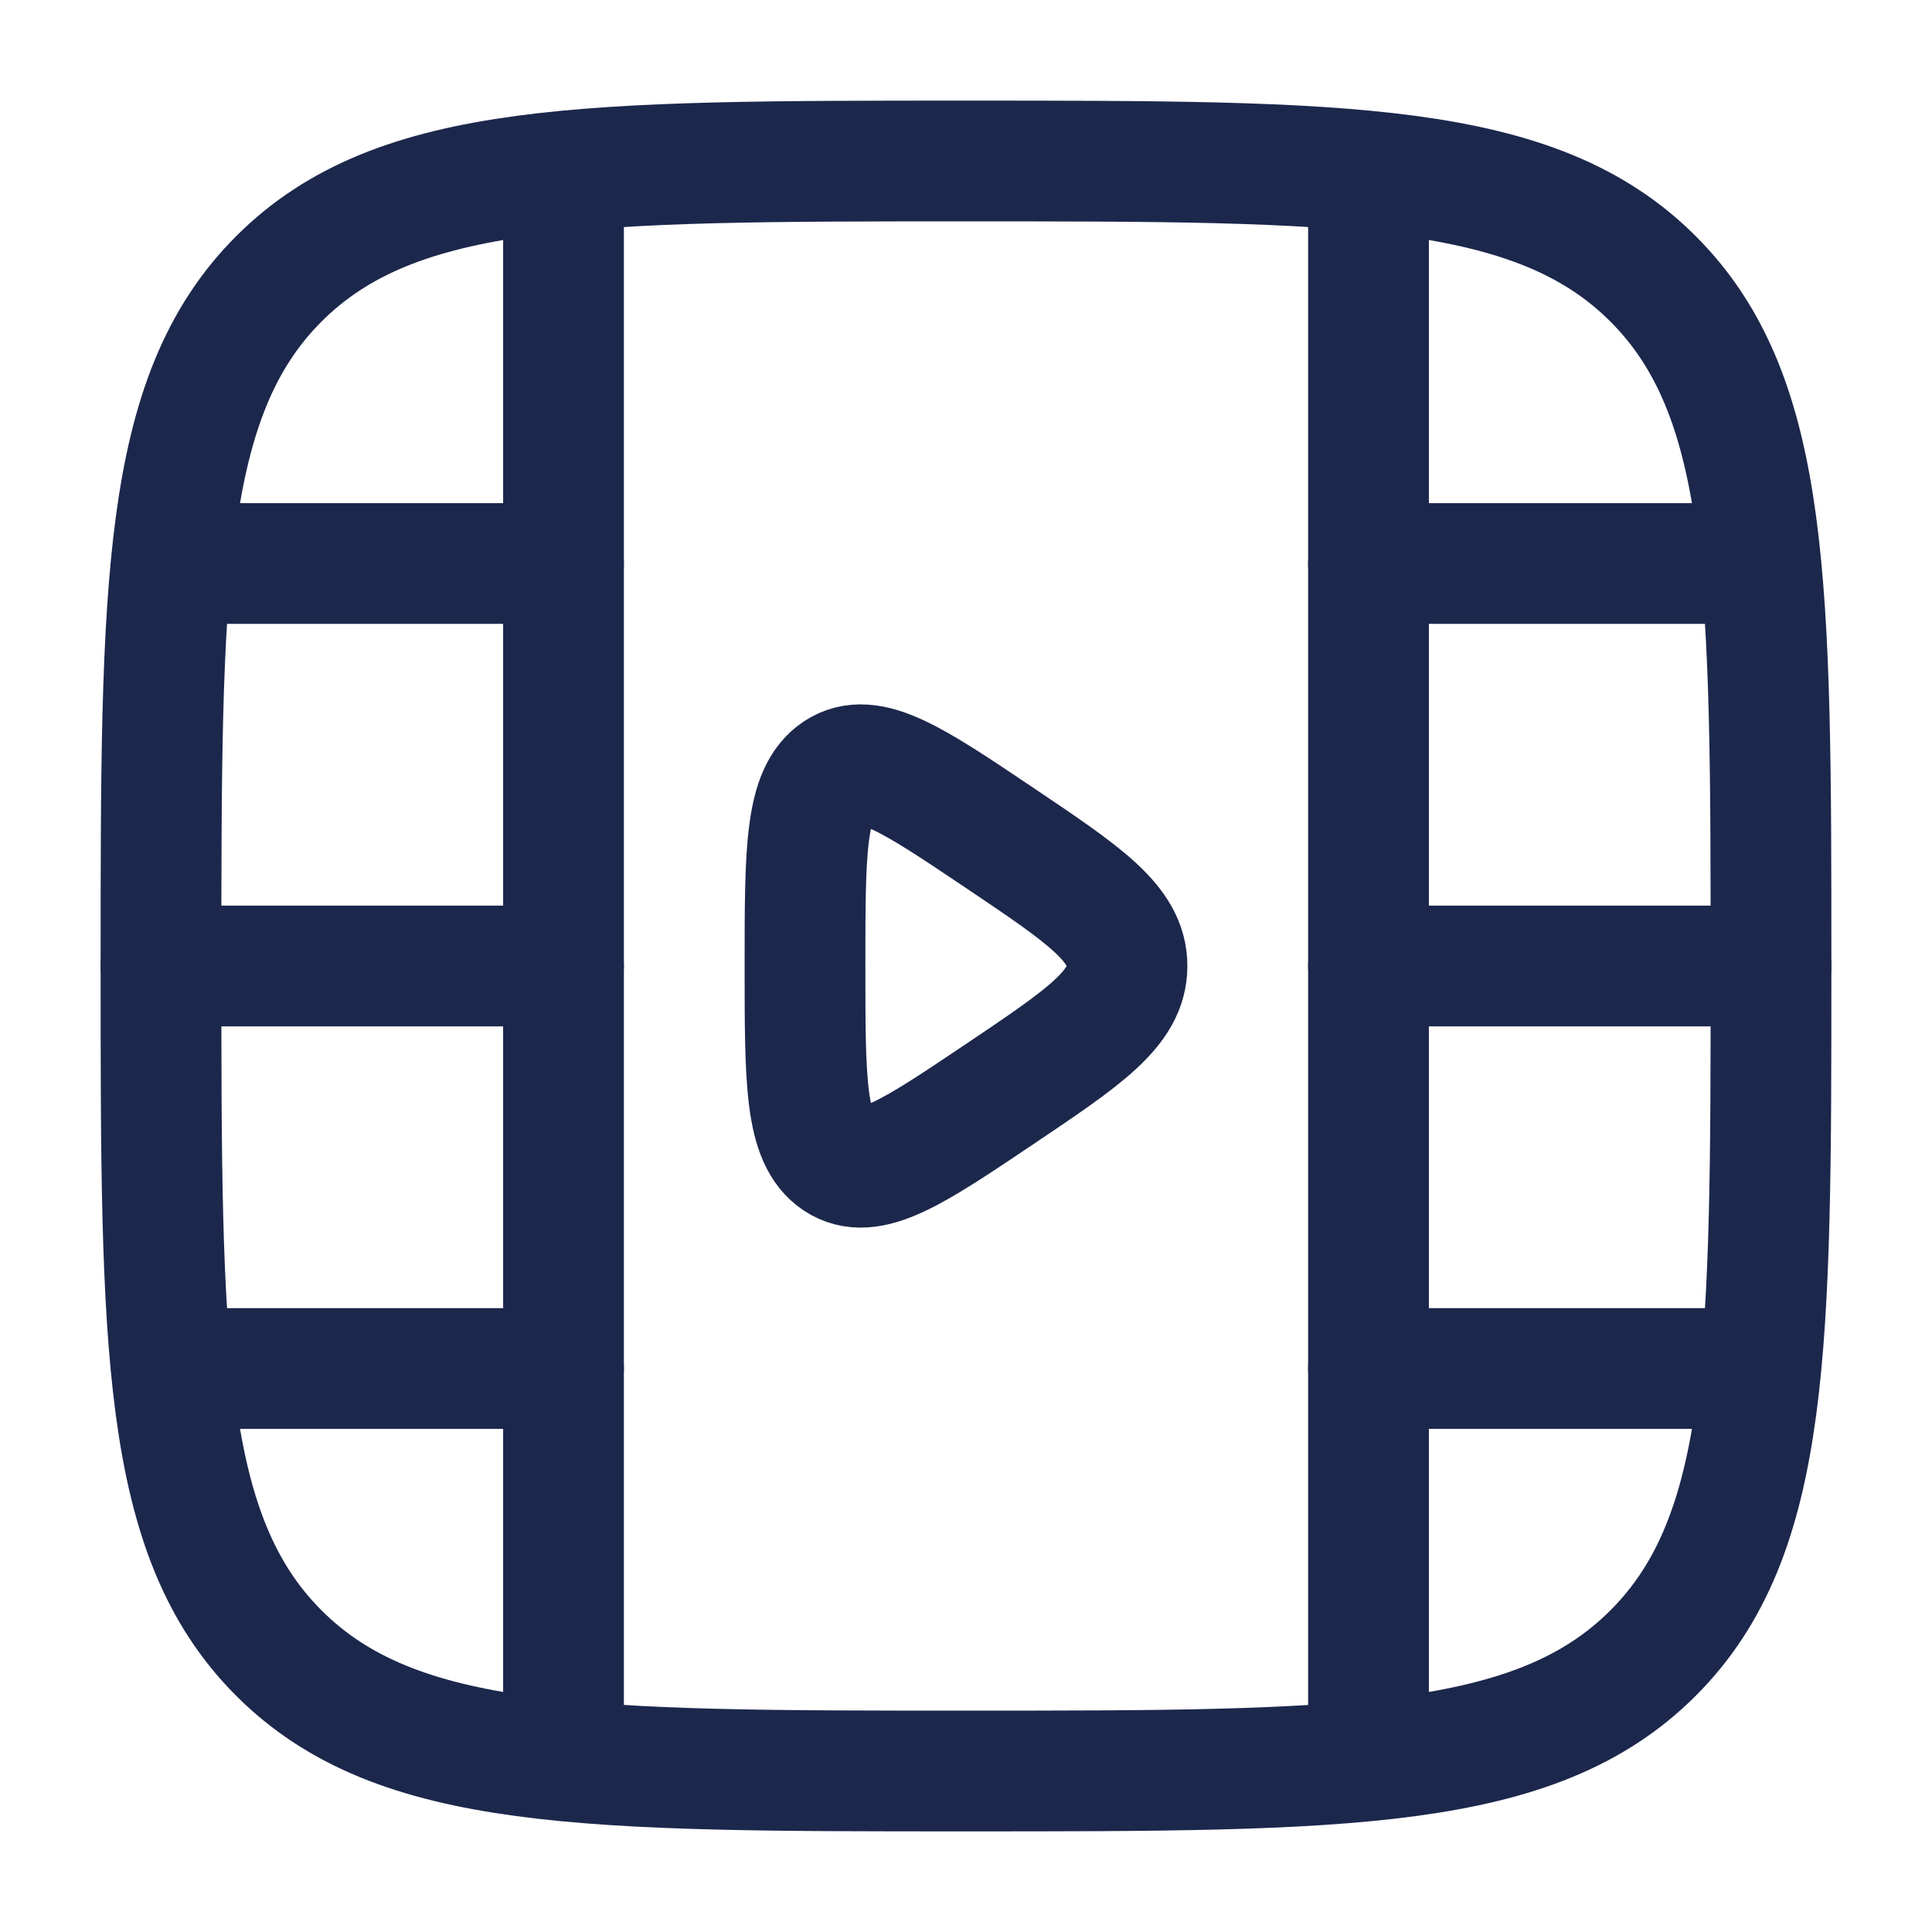 <?xml version="1.0" encoding="utf-8"?><!-- Скачано с сайта svg4.ru / Downloaded from svg4.ru -->
<svg width="800px" height="800px" viewBox="0 0 24 24" fill="none" xmlns="http://www.w3.org/2000/svg">
<path d="M2 12C2 7.286 2 4.929 3.464 3.464C4.929 2 7.286 2 12 2C16.714 2 19.071 2 20.535 3.464C22 4.929 22 7.286 22 12C22 16.714 22 19.071 20.535 20.535C19.071 22 16.714 22 12 22C7.286 22 4.929 22 3.464 20.535C2 19.071 2 16.714 2 12Z" stroke="#1C274C" stroke-width="1.5"/>
<path d="M17 2.5L17 21.5" stroke="#1C274C" stroke-width="1.5" stroke-linecap="round"/>
<path d="M7 2.5L7 21.5" stroke="#1C274C" stroke-width="1.5" stroke-linecap="round"/>
<path d="M2 12L7 12M22 12L17 12" stroke="#1C274C" stroke-width="1.5" stroke-linecap="round"/>
<path d="M2.5 7L7 7M21.5 7L17 7" stroke="#1C274C" stroke-width="1.5" stroke-linecap="round"/>
<path d="M2.5 17L7 17M21.5 17L17 17" stroke="#1C274C" stroke-width="1.5" stroke-linecap="round"/>
<path d="M14 12C14 11.472 13.47 11.116 12.411 10.404C11.338 9.683 10.801 9.322 10.4 9.587C10 9.852 10 10.568 10 12C10 13.432 10 14.148 10.4 14.413C10.801 14.678 11.338 14.317 12.411 13.596C13.47 12.884 14 12.528 14 12Z" stroke="#1C274C" stroke-width="1.5" stroke-linecap="round"/>
</svg>